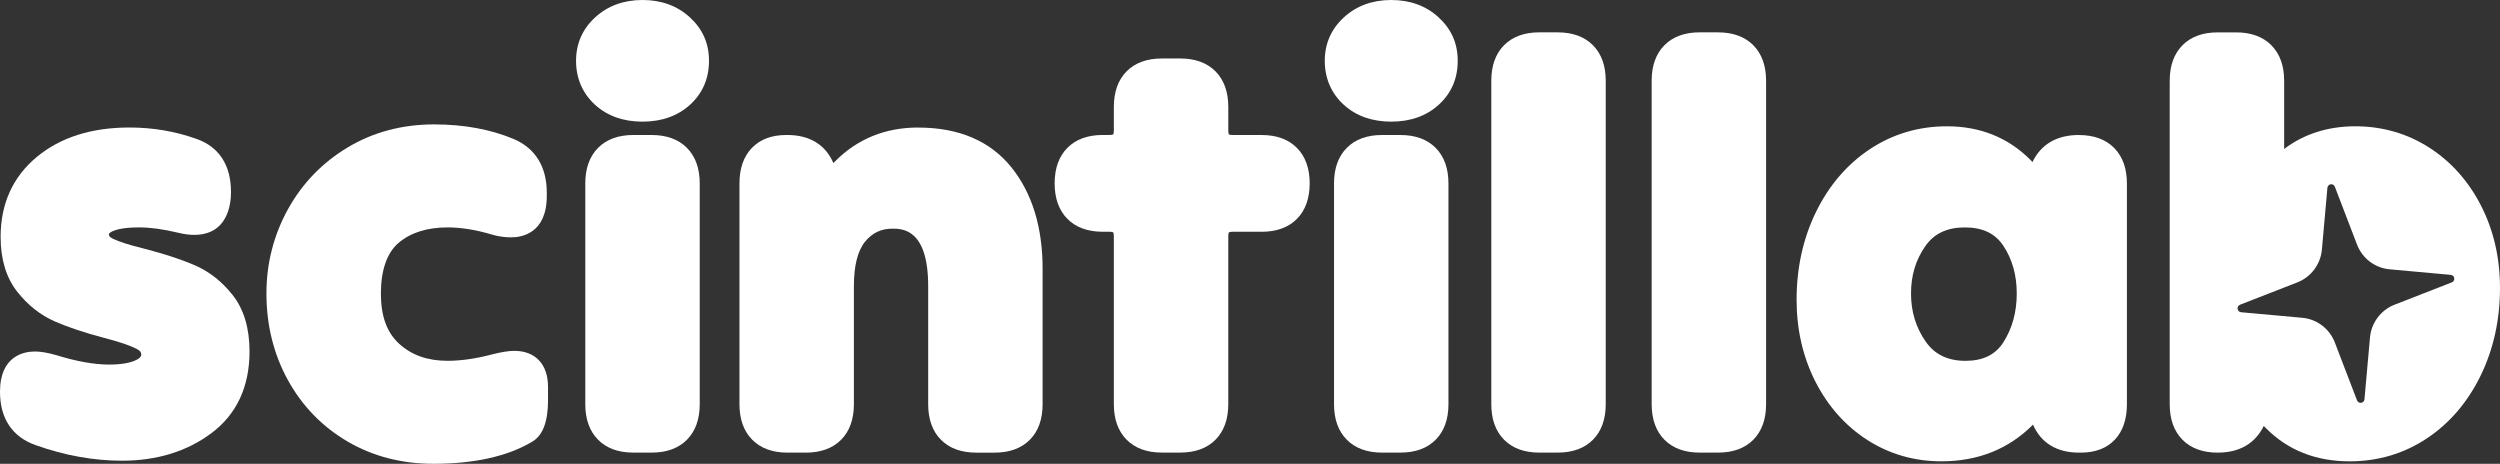 <svg width="221" height="41" viewBox="0 0 221 41" fill="none" xmlns="http://www.w3.org/2000/svg">
<rect x="0" y="0" width="221" height="41" fill="#333333" stroke="none"/>
<g clip-path="url(#clip0_450_581)">
<path d="M17.157 23.421C15.955 22.909 14.46 22.422 12.702 21.97C11.428 21.657 10.512 21.366 9.978 21.104C9.625 20.932 9.625 20.798 9.625 20.72C9.625 20.609 9.814 20.502 9.973 20.431C10.311 20.281 10.989 20.102 12.308 20.102C13.282 20.102 14.435 20.259 15.726 20.568C16.237 20.698 16.72 20.762 17.16 20.762C20.101 20.762 20.42 18.117 20.42 16.979C20.42 13.942 18.726 12.736 17.321 12.263C15.48 11.606 13.5 11.271 11.436 11.271C8.096 11.271 5.349 12.142 3.271 13.858C1.138 15.623 0.055 18.005 0.055 20.94C0.055 22.918 0.547 24.548 1.519 25.782C2.45 26.968 3.566 27.851 4.835 28.409C6.001 28.921 7.462 29.41 9.179 29.862C10.52 30.209 11.489 30.535 12.058 30.83C12.486 31.052 12.486 31.236 12.486 31.336C12.486 31.422 12.486 31.604 12.024 31.831C11.486 32.094 10.684 32.228 9.639 32.228C8.323 32.228 6.749 31.946 4.963 31.391L4.937 31.383C4.19 31.175 3.588 31.072 3.096 31.072C2.164 31.072 0 31.419 0 34.635C0 36.998 1.092 38.629 3.155 39.351C5.718 40.264 8.286 40.727 10.784 40.727C13.854 40.727 16.506 39.914 18.665 38.309C20.917 36.637 22.058 34.198 22.058 31.06C22.058 29.009 21.556 27.334 20.565 26.079C19.612 24.873 18.465 23.979 17.159 23.423L17.157 23.421Z" fill="white"/>
<path d="M48.444 34.193C48.444 32.204 47.328 31.015 45.458 31.015C44.975 31.015 44.345 31.115 43.522 31.323C42.086 31.703 40.756 31.895 39.57 31.895C37.801 31.895 36.399 31.402 35.285 30.387C34.199 29.398 33.67 27.947 33.67 25.943C33.67 23.94 34.189 22.371 35.211 21.49C36.28 20.57 37.746 20.102 39.57 20.102C40.743 20.102 42.045 20.31 43.428 20.718C43.989 20.893 44.581 20.981 45.186 20.981C46.133 20.981 48.336 20.623 48.336 17.308V17.034C48.336 14.738 47.321 13.095 45.394 12.282C43.356 11.429 40.993 10.997 38.371 10.997C35.553 10.997 32.983 11.681 30.734 13.032C28.485 14.381 26.707 16.224 25.447 18.511C24.191 20.792 23.553 23.293 23.553 25.943C23.553 28.739 24.191 31.313 25.447 33.594C26.708 35.885 28.48 37.712 30.714 39.025C32.944 40.334 35.502 40.999 38.316 40.999C41.923 40.999 44.855 40.345 47.032 39.054C48.357 38.301 48.472 36.348 48.444 34.962V34.193Z" fill="white"/>
<path d="M60.965 1.516C59.858 0.509 58.457 0 56.799 0C55.141 0 53.739 0.511 52.633 1.516C51.498 2.549 50.923 3.848 50.923 5.377C50.923 6.906 51.49 8.252 52.606 9.265C53.694 10.254 55.103 10.753 56.799 10.753C58.494 10.753 59.902 10.252 60.992 9.265C62.109 8.25 62.675 6.942 62.675 5.377C62.675 3.811 62.099 2.549 60.965 1.516Z" fill="white"/>
<path d="M57.616 11.934H55.98C54.664 11.934 53.617 12.317 52.868 13.072C52.12 13.827 51.74 14.883 51.74 16.21V35.732C51.74 37.061 52.12 38.115 52.868 38.87C53.617 39.627 54.664 40.01 55.98 40.01H57.616C58.932 40.01 59.979 39.627 60.727 38.872C61.476 38.117 61.856 37.061 61.856 35.733V16.212C61.856 14.886 61.476 13.83 60.726 13.073C59.976 12.318 58.929 11.935 57.614 11.935H57.616V11.934Z" fill="white"/>
<path d="M81.169 11.273C78.263 11.273 75.794 12.276 73.832 14.254C73.778 14.309 73.725 14.363 73.671 14.415C72.981 12.804 71.577 11.934 69.61 11.934H69.501C68.216 11.934 67.192 12.32 66.459 13.085C65.736 13.84 65.369 14.891 65.369 16.212V35.734C65.369 37.063 65.748 38.117 66.497 38.872C67.246 39.629 68.293 40.012 69.608 40.012H71.245C72.56 40.012 73.607 39.629 74.356 38.874C75.104 38.119 75.484 37.063 75.484 35.735V25.286C75.484 23.478 75.822 22.153 76.486 21.347C77.116 20.584 77.897 20.214 78.877 20.214C79.746 20.214 82.051 20.214 82.051 25.286V35.735C82.051 37.064 82.43 38.119 83.179 38.874C83.927 39.63 84.975 40.013 86.29 40.013H87.927C89.242 40.013 90.289 39.63 91.038 38.875C91.787 38.12 92.166 37.064 92.166 35.737V23.748C92.166 20.089 91.241 17.079 89.416 14.801C87.54 12.462 84.765 11.277 81.166 11.277L81.169 11.273Z" fill="white"/>
<path d="M111.538 11.934H108.975C108.714 11.934 108.639 11.877 108.637 11.877C108.637 11.877 108.581 11.8 108.581 11.536V9.446C108.581 8.121 108.201 7.065 107.451 6.308C106.701 5.553 105.654 5.17 104.34 5.17H102.704C101.388 5.17 100.341 5.553 99.592 6.308C98.844 7.063 98.464 8.119 98.464 9.446V11.536C98.464 11.8 98.408 11.875 98.408 11.875C98.408 11.875 98.331 11.932 98.07 11.932H97.47C96.154 11.932 95.107 12.315 94.359 13.07C93.61 13.825 93.231 14.881 93.231 16.208C93.231 17.536 93.61 18.592 94.359 19.347C95.107 20.103 96.154 20.486 97.47 20.486H98.07C98.331 20.486 98.406 20.543 98.406 20.543C98.406 20.543 98.464 20.619 98.464 20.882V35.73C98.464 37.059 98.844 38.114 99.592 38.869C100.341 39.625 101.388 40.008 102.704 40.008H104.34C105.656 40.008 106.703 39.625 107.451 38.87C108.2 38.115 108.58 37.059 108.58 35.732V20.884C108.58 20.62 108.636 20.545 108.636 20.545C108.636 20.545 108.712 20.488 108.973 20.488H111.536C112.852 20.488 113.899 20.105 114.648 19.35C115.396 18.595 115.776 17.539 115.776 16.212C115.776 14.884 115.396 13.83 114.646 13.073C113.896 12.318 112.849 11.935 111.535 11.935H111.538V11.934Z" fill="white"/>
<path d="M127.152 1.516C126.046 0.509 124.644 0 122.986 0C121.328 0 119.926 0.511 118.82 1.516C117.685 2.549 117.11 3.848 117.11 5.377C117.11 6.906 117.678 8.252 118.793 9.265C119.881 10.254 121.291 10.753 122.986 10.753C124.682 10.753 126.09 10.252 127.179 9.265C128.296 8.25 128.862 6.942 128.862 5.377C128.862 3.811 128.287 2.549 127.152 1.516Z" fill="white"/>
<path d="M123.804 11.934H122.167C120.852 11.934 119.805 12.317 119.056 13.072C118.307 13.827 117.928 14.883 117.928 16.21V35.732C117.928 37.061 118.307 38.115 119.056 38.87C119.805 39.627 120.852 40.01 122.167 40.01H123.804C125.119 40.01 126.166 39.627 126.915 38.872C127.663 38.117 128.043 37.061 128.043 35.733V16.212C128.043 14.886 127.663 13.83 126.913 13.073C126.163 12.318 125.116 11.935 123.802 11.935H123.804V11.934Z" fill="white"/>
<path d="M137.707 2.859H136.071C134.755 2.859 133.708 3.242 132.959 3.997C132.211 4.752 131.831 5.809 131.831 7.136V35.732C131.831 37.061 132.211 38.115 132.959 38.87C133.708 39.627 134.755 40.01 136.071 40.01H137.707C139.023 40.01 140.07 39.627 140.818 38.872C141.567 38.117 141.947 37.061 141.947 35.734V7.137C141.947 5.812 141.567 4.756 140.817 3.999C140.067 3.244 139.02 2.861 137.705 2.861H137.707V2.859Z" fill="white"/>
<path d="M151.883 2.859H150.247C148.931 2.859 147.884 3.242 147.135 3.997C146.387 4.752 146.007 5.809 146.007 7.136V35.732C146.007 37.061 146.387 38.115 147.135 38.87C147.884 39.627 148.931 40.01 150.247 40.01H151.883C153.198 40.01 154.246 39.627 154.994 38.872C155.743 38.117 156.122 37.061 156.122 35.734V7.137C156.122 5.812 155.743 4.756 154.992 3.999C154.242 3.244 153.195 2.861 151.881 2.861H151.883V2.859Z" fill="white"/>
<path d="M183.778 11.934C181.824 11.934 180.426 12.754 179.672 14.322C179.619 14.267 179.563 14.209 179.502 14.146C177.541 12.168 175.053 11.165 172.11 11.165C169.602 11.165 167.305 11.849 165.28 13.197C163.27 14.535 161.671 16.403 160.527 18.75C159.394 21.075 158.819 23.68 158.819 26.496C158.819 29.134 159.379 31.57 160.481 33.734C161.592 35.915 163.137 37.652 165.075 38.896C167.024 40.146 169.225 40.781 171.62 40.781C174.859 40.781 177.581 39.691 179.719 37.536C180.41 39.144 181.813 40.012 183.778 40.012H183.942C185.234 40.012 186.251 39.621 186.967 38.85C187.666 38.097 188.019 37.049 188.019 35.736V16.214C188.019 14.888 187.639 13.832 186.889 13.075C186.139 12.32 185.092 11.937 183.778 11.937V11.934ZM177.102 30.255C176.395 31.36 175.297 31.898 173.745 31.898C172.193 31.898 171.027 31.341 170.232 30.197C169.36 28.942 168.935 27.552 168.935 25.946C168.935 24.339 169.349 22.97 170.202 21.753C170.979 20.643 172.12 20.104 173.69 20.104C175.261 20.104 176.361 20.629 177.084 21.709C177.878 22.895 178.281 24.32 178.281 25.946C178.281 27.571 177.885 29.029 177.1 30.255H177.102Z" fill="white"/>
<path d="M219.341 18.212C218.229 16.03 216.684 14.293 214.746 13.05C212.797 11.798 210.596 11.164 208.201 11.164C205.807 11.164 203.668 11.839 201.919 13.169V7.139C201.919 5.813 201.54 4.757 200.789 4C200.039 3.245 198.992 2.862 197.678 2.862H196.042C194.726 2.862 193.679 3.245 192.931 4C192.182 4.755 191.802 5.811 191.802 7.139V35.735C191.802 37.064 192.182 38.118 192.931 38.873C193.679 39.63 194.726 40.013 196.042 40.013C197.969 40.013 199.355 39.205 200.116 37.655C200.182 37.72 200.249 37.787 200.318 37.857C202.243 39.799 204.729 40.782 207.709 40.782C210.216 40.782 212.515 40.098 214.54 38.751C216.548 37.414 218.147 35.544 219.292 33.196C220.425 30.869 221 28.264 221 25.45C221 22.811 220.441 20.376 219.339 18.212H219.341ZM216.742 24.961L211.674 26.938C210.463 27.411 209.622 28.535 209.506 29.84L209.019 35.298C208.986 35.661 208.492 35.73 208.361 35.392L206.401 30.28C205.932 29.058 204.818 28.21 203.524 28.093L198.113 27.602C197.753 27.569 197.684 27.07 198.02 26.938L203.088 24.961C204.299 24.488 205.14 23.365 205.256 22.059L205.743 16.601C205.776 16.238 206.27 16.169 206.401 16.508L208.361 21.62C208.83 22.841 209.944 23.689 211.238 23.806L216.65 24.298C217.009 24.331 217.078 24.829 216.742 24.961Z" fill="white"/>
</g>
<defs>
<clipPath id="clip0_450_581">
<rect width="221" height="41" fill="white"/>
</clipPath>
</defs>
</svg>

